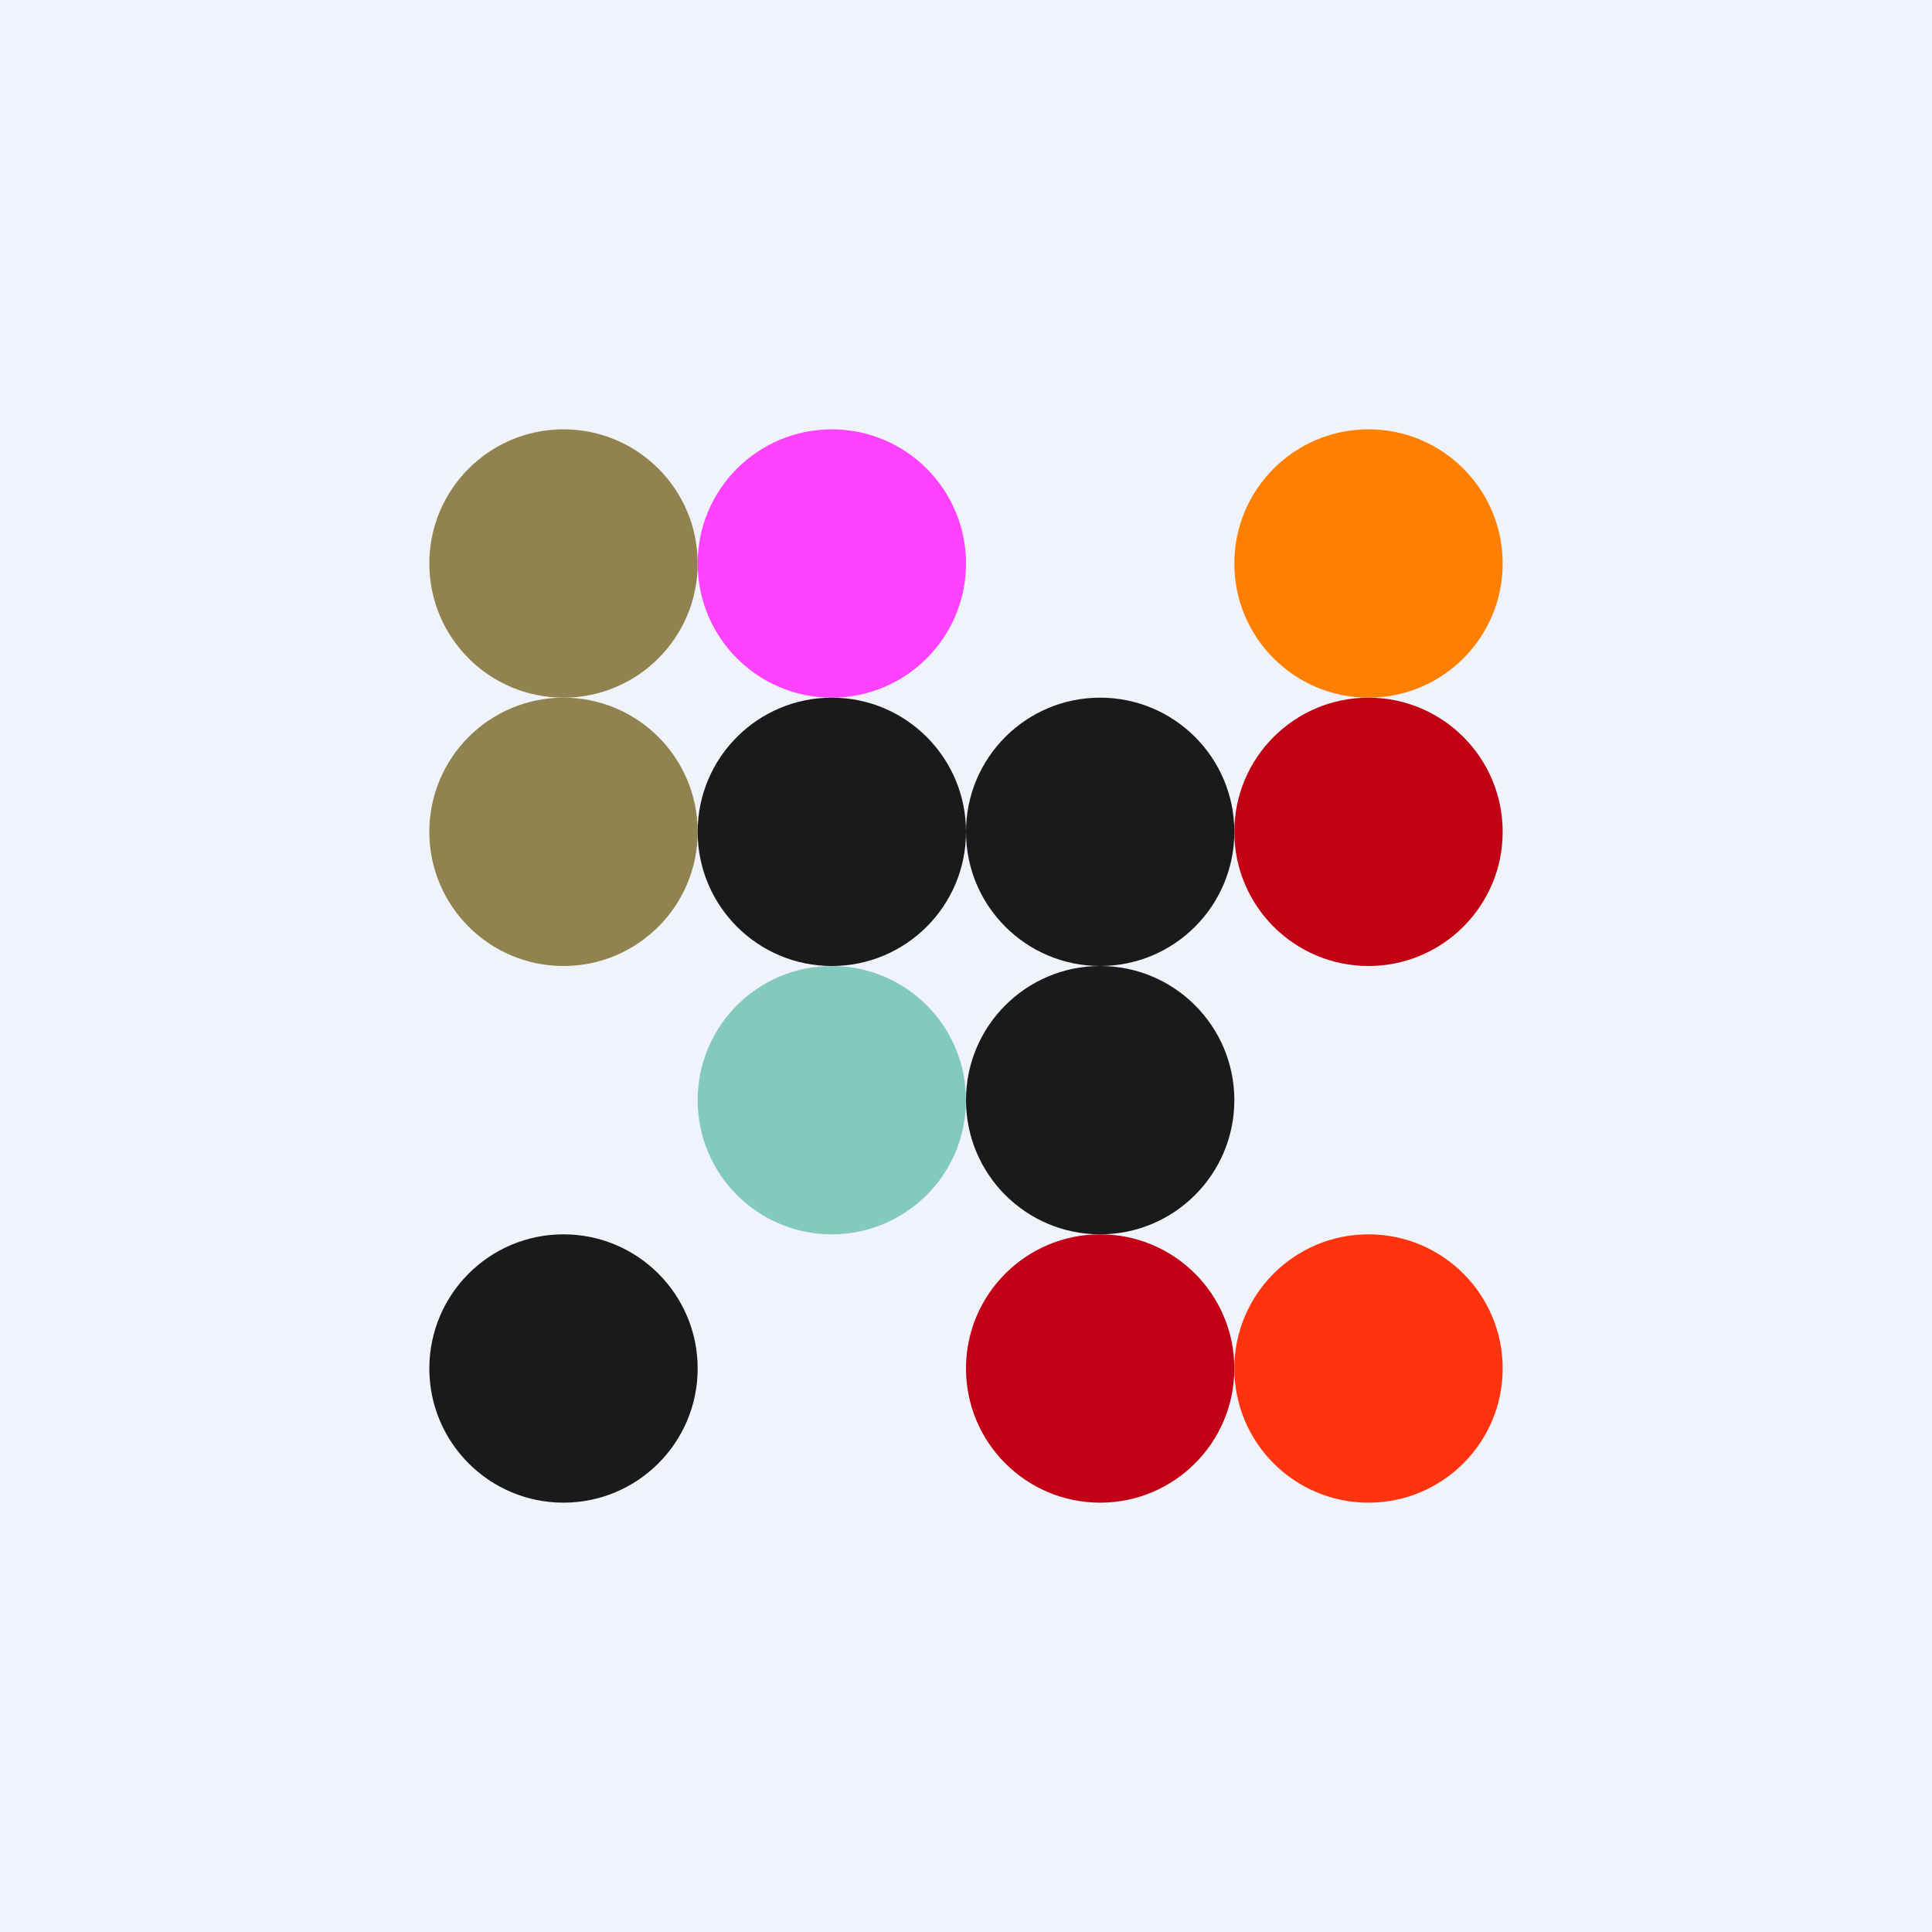 <!-- by TradingView --><svg width="18" height="18" viewBox="0 0 18 18" xmlns="http://www.w3.org/2000/svg"><path fill="#F0F3FA" d="M0 0h18v18H0z"/><circle cx="5.25" cy="5.25" r="1.25" fill="#90834F"/><circle cx="5.25" cy="7.75" r="1.25" fill="#90834F"/><circle cx="5.25" cy="12.75" r="1.25" fill="#1A1A1A"/><circle cx="7.75" cy="5.25" r="1.25" fill="#FF42FF"/><circle cx="7.75" cy="7.75" r="1.25" fill="#1A1A1A"/><circle cx="7.75" cy="10.25" r="1.25" fill="#82CABE"/><circle cx="10.25" cy="7.75" r="1.25" fill="#1A1A1A"/><circle cx="12.75" cy="7.75" r="1.25" fill="#C10214"/><circle cx="12.75" cy="5.25" r="1.25" fill="#FF7F00"/><circle cx="10.25" cy="10.25" r="1.25" fill="#1A1A1A"/><circle cx="10.25" cy="12.75" r="1.25" fill="#C20116"/><circle cx="12.75" cy="12.75" r="1.25" fill="#FF330E"/></svg>